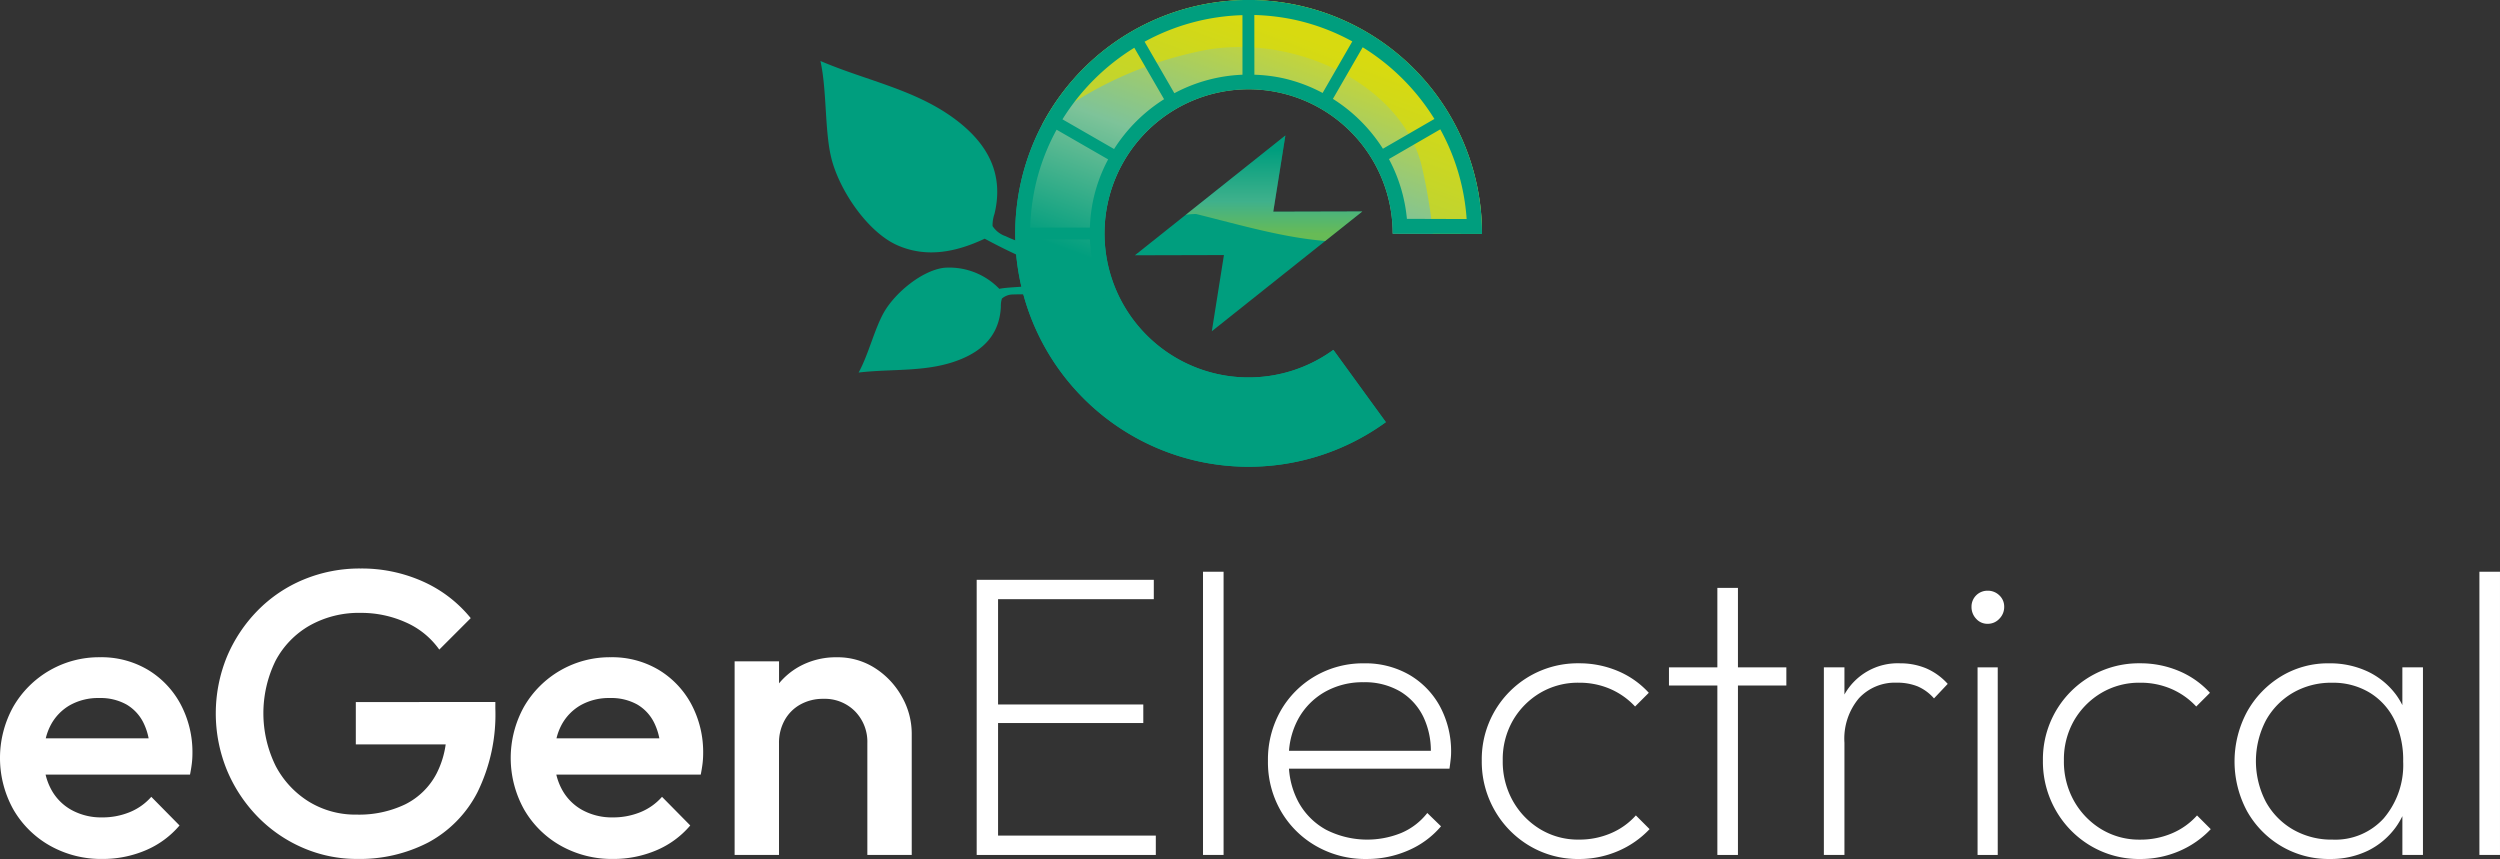 <svg xmlns="http://www.w3.org/2000/svg" xmlns:xlink="http://www.w3.org/1999/xlink" id="Layer_1" data-name="Layer 1" viewBox="0 0 251.903 86.552"><rect x="0" y="0" width="251.903" height="86.552" fill="#333333" stroke="none"/><defs><style>.cls-1{fill:none;}.cls-2{fill:#fff;}.cls-3{fill:url(#linear-gradient);}.cls-4{fill:#dedc00;opacity:0.65;}.cls-5{fill:#009e7e;}.cls-6{opacity:0.5;}.cls-7{fill:url(#linear-gradient-2);}</style><linearGradient id="linear-gradient" x1="-37.767" y1="165.514" x2="-31.238" y2="118.942" gradientTransform="translate(208.083 -87.583) rotate(12.285)" gradientUnits="userSpaceOnUse"><stop offset="0.332" stop-color="#009e7e"></stop><stop offset="0.625" stop-color="#7ec399"></stop><stop offset="0.937" stop-color="#ced72d"></stop></linearGradient><linearGradient id="linear-gradient-2" x1="147.347" y1="34.43" x2="147.347" y2="45.058" gradientUnits="userSpaceOnUse"><stop offset="0" stop-color="#009d7d"></stop><stop offset="0.141" stop-color="#009d7d"></stop><stop offset="0.625" stop-color="#7ec399"></stop><stop offset="0.933" stop-color="#ced72d"></stop></linearGradient></defs><title>eGen-Logo-Light</title><path class="cls-1" d="M139.778,67.269A23.514,23.514,0,1,1,168.3,44.351l-9-.029a14.518,14.518,0,1,0-5.978,11.708l5.29,7.281A23.54,23.54,0,0,1,139.778,67.269Z" transform="translate(-18.972 -20.776)"></path><path class="cls-1" d="M139.778,67.269A23.514,23.514,0,1,1,168.3,44.351l-9-.029a14.518,14.518,0,1,0-5.978,11.708l5.29,7.281A23.54,23.54,0,0,1,139.778,67.269Z" transform="translate(-18.972 -20.776)"></path><path class="cls-2" d="M37.162,91.719a8.99,8.99,0,0,0-3.292-3.455A9.16,9.16,0,0,0,29.053,87a9.974,9.974,0,0,0-8.74,4.98,10.656,10.656,0,0,0,.02,10.386,9.828,9.828,0,0,0,3.7,3.637,10.5,10.5,0,0,0,5.265,1.322,11.022,11.022,0,0,0,4.309-.854,9.126,9.126,0,0,0,3.455-2.52l-2.846-2.886a5.8,5.8,0,0,1-2.175,1.545,7.231,7.231,0,0,1-2.784.528,6.2,6.2,0,0,1-3.089-.752,5.155,5.155,0,0,1-2.074-2.135,6.053,6.053,0,0,1-.527-1.422H38.117q.123-.611.183-1.118a8.3,8.3,0,0,0,.062-1A10.265,10.265,0,0,0,37.162,91.719ZM24.053,93.894A5.01,5.01,0,0,1,26,91.841a5.809,5.809,0,0,1,2.967-.731,5.384,5.384,0,0,1,2.744.65,4.369,4.369,0,0,1,1.728,1.87,6.263,6.263,0,0,1,.51,1.544H23.582A5.75,5.75,0,0,1,24.053,93.894Z" transform="translate(-18.972 -20.776)"></path><path class="cls-2" d="M54.824,91.516v4.269h9.055a9.214,9.214,0,0,1-.925,2.947,7.161,7.161,0,0,1-3.15,3.089,10.756,10.756,0,0,1-4.9,1.036,8.958,8.958,0,0,1-4.8-1.3,9.317,9.317,0,0,1-3.353-3.6,12.015,12.015,0,0,1-.021-10.589,8.857,8.857,0,0,1,3.435-3.557,10.088,10.088,0,0,1,5.142-1.28,10.923,10.923,0,0,1,4.553.955,8.123,8.123,0,0,1,3.374,2.744l3.17-3.171a13.058,13.058,0,0,0-4.837-3.7,15.06,15.06,0,0,0-6.26-1.3,14.713,14.713,0,0,0-5.752,1.118,13.988,13.988,0,0,0-4.634,3.13,14.88,14.88,0,0,0-3.089,4.654,15.1,15.1,0,0,0,0,11.4,14.956,14.956,0,0,0,3.069,4.674,14.221,14.221,0,0,0,4.553,3.151,13.652,13.652,0,0,0,5.528,1.138,14.988,14.988,0,0,0,7.154-1.666,11.907,11.907,0,0,0,4.939-5.041,17.756,17.756,0,0,0,1.809-8.456v-.65Z" transform="translate(-18.972 -20.776)"></path><path class="cls-2" d="M88.624,91.719a8.992,8.992,0,0,0-3.293-3.455A9.16,9.16,0,0,0,80.514,87a9.974,9.974,0,0,0-8.739,4.98,10.649,10.649,0,0,0,.02,10.386,9.814,9.814,0,0,0,3.7,3.637,10.5,10.5,0,0,0,5.264,1.322,11.015,11.015,0,0,0,4.309-.854,9.119,9.119,0,0,0,3.455-2.52l-2.846-2.886a5.8,5.8,0,0,1-2.174,1.545,7.24,7.24,0,0,1-2.785.528,6.2,6.2,0,0,1-3.089-.752,5.159,5.159,0,0,1-2.073-2.135,6.011,6.011,0,0,1-.528-1.422H89.579q.122-.611.183-1.118a8.5,8.5,0,0,0,.061-1A10.265,10.265,0,0,0,88.624,91.719Zm-13.11,2.175a5.012,5.012,0,0,1,1.952-2.053,5.809,5.809,0,0,1,2.967-.731,5.38,5.38,0,0,1,2.743.65A4.357,4.357,0,0,1,84.9,93.63a6.263,6.263,0,0,1,.51,1.544H75.044A5.7,5.7,0,0,1,75.514,93.894Z" transform="translate(-18.972 -20.776)"></path><path class="cls-2" d="M109.863,91.008a8.057,8.057,0,0,0-2.683-2.886,6.965,6.965,0,0,0-3.9-1.118A7.627,7.627,0,0,0,99.4,88a7.192,7.192,0,0,0-1.931,1.631v-2.22H92.993v19.511h4.472V95.663a4.657,4.657,0,0,1,.569-2.318,4.06,4.06,0,0,1,1.585-1.585,4.666,4.666,0,0,1,2.317-.569,4.286,4.286,0,0,1,3.191,1.26,4.387,4.387,0,0,1,1.24,3.212v11.259h4.472V94.687A7.523,7.523,0,0,0,109.863,91.008Z" transform="translate(-18.972 -20.776)"></path><polygon class="cls-2" points="100.566 84.195 100.566 72.854 115.2 72.854 115.2 70.984 100.566 70.984 100.566 60.374 116.258 60.374 116.258 58.423 100.566 58.423 99.794 58.423 98.412 58.423 98.412 86.146 99.794 86.146 100.566 86.146 116.461 86.146 116.461 84.195 100.566 84.195"></polygon><path class="cls-2" d="M140.188,106.922V78.386h2.073v28.536Z" transform="translate(-18.972 -20.776)"></path><path class="cls-2" d="M164.069,91.963a8.233,8.233,0,0,0-3.089-3.191,8.866,8.866,0,0,0-4.573-1.158,9.58,9.58,0,0,0-4.94,1.3,9.424,9.424,0,0,0-3.474,3.517,9.963,9.963,0,0,0-1.261,5.02,9.842,9.842,0,0,0,1.3,5.041,9.579,9.579,0,0,0,3.557,3.536,9.937,9.937,0,0,0,5.061,1.3,10.354,10.354,0,0,0,4.247-.874,8.944,8.944,0,0,0,3.273-2.418l-1.382-1.342a6.591,6.591,0,0,1-2.622,2.011,9.127,9.127,0,0,1-7.581-.325,7.011,7.011,0,0,1-2.785-2.8,8.267,8.267,0,0,1-.948-3.354h16.171c.055-.379.095-.7.122-.955a6.026,6.026,0,0,0,.041-.63A9.547,9.547,0,0,0,164.069,91.963Zm-14.309,1.3a7.015,7.015,0,0,1,2.664-2.744,7.685,7.685,0,0,1,3.942-1,7.014,7.014,0,0,1,3.7.935,6.076,6.076,0,0,1,2.358,2.622,7.983,7.983,0,0,1,.724,3.354H148.853A7.957,7.957,0,0,1,149.76,93.264Z" transform="translate(-18.972 -20.776)"></path><path class="cls-2" d="M178.073,107.329a9.523,9.523,0,0,1-4.98-1.322,9.768,9.768,0,0,1-3.516-3.577,9.868,9.868,0,0,1-1.3-5.019,9.66,9.66,0,0,1,9.8-9.8,9.941,9.941,0,0,1,3.9.772,8.856,8.856,0,0,1,3.13,2.2l-1.382,1.382a7.468,7.468,0,0,0-2.5-1.768,7.79,7.79,0,0,0-3.15-.63A7.473,7.473,0,0,0,174.15,90.6a7.716,7.716,0,0,0-2.744,2.784,7.855,7.855,0,0,0-1.016,4.025,8.074,8.074,0,0,0,1.016,4.064,7.782,7.782,0,0,0,2.744,2.846,7.358,7.358,0,0,0,3.923,1.056,8.057,8.057,0,0,0,3.19-.63,7.07,7.07,0,0,0,2.541-1.808l1.382,1.382a9.466,9.466,0,0,1-3.19,2.216A9.865,9.865,0,0,1,178.073,107.329Z" transform="translate(-18.972 -20.776)"></path><polygon class="cls-2" points="179.995 67.244 175.117 67.244 175.117 59.236 173.044 59.236 173.044 67.244 168.167 67.244 168.167 69.073 173.044 69.073 173.044 86.146 175.117 86.146 175.117 69.073 179.995 69.073 179.995 67.244"></polygon><path class="cls-2" d="M213.01,88.1a6.787,6.787,0,0,0-2.581-.488,6.144,6.144,0,0,0-5.609,3.144V88.02h-2.073v18.9h2.073v-11.3a6.332,6.332,0,0,1,1.463-4.492,4.942,4.942,0,0,1,3.78-1.565,5.559,5.559,0,0,1,2.114.366,4.621,4.621,0,0,1,1.667,1.219l1.382-1.463A6.234,6.234,0,0,0,213.01,88.1Z" transform="translate(-18.972 -20.776)"></path><rect class="cls-2" x="199.262" y="67.244" width="2.032" height="18.902"></rect><path class="cls-2" d="M220.428,80.764a1.646,1.646,0,0,0-1.178-.467,1.6,1.6,0,0,0-1.626,1.626,1.709,1.709,0,0,0,.467,1.2,1.511,1.511,0,0,0,1.159.508,1.571,1.571,0,0,0,1.178-.508,1.67,1.67,0,0,0,.489-1.2A1.541,1.541,0,0,0,220.428,80.764Z" transform="translate(-18.972 -20.776)"></path><path class="cls-2" d="M234.615,107.329a9.523,9.523,0,0,1-4.98-1.322,9.768,9.768,0,0,1-3.516-3.577,9.868,9.868,0,0,1-1.3-5.019,9.66,9.66,0,0,1,9.8-9.8,9.941,9.941,0,0,1,3.9.772,8.856,8.856,0,0,1,3.13,2.2l-1.382,1.382a7.468,7.468,0,0,0-2.5-1.768,7.79,7.79,0,0,0-3.15-.63,7.473,7.473,0,0,0-3.923,1.037,7.716,7.716,0,0,0-2.744,2.784,7.855,7.855,0,0,0-1.016,4.025,8.074,8.074,0,0,0,1.016,4.064,7.782,7.782,0,0,0,2.744,2.846,7.358,7.358,0,0,0,3.923,1.056,8.057,8.057,0,0,0,3.19-.63,7.07,7.07,0,0,0,2.541-1.808l1.382,1.382a9.466,9.466,0,0,1-3.19,2.216A9.865,9.865,0,0,1,234.615,107.329Z" transform="translate(-18.972 -20.776)"></path><path class="cls-2" d="M261.037,88.02v3.805a7.285,7.285,0,0,0-.63-1.04,7.62,7.62,0,0,0-2.846-2.338,8.925,8.925,0,0,0-3.923-.833,9.068,9.068,0,0,0-4.837,1.321,9.657,9.657,0,0,0-3.414,3.557,10.59,10.59,0,0,0,0,10.02,9.491,9.491,0,0,0,3.435,3.516,9.346,9.346,0,0,0,4.9,1.3,8.582,8.582,0,0,0,3.841-.833,7.622,7.622,0,0,0,2.805-2.358,7.881,7.881,0,0,0,.671-1.125v3.909h2.073V88.02Zm-1.85,15.183a6.582,6.582,0,0,1-5.182,2.174,7.782,7.782,0,0,1-3.984-1.015,7.276,7.276,0,0,1-2.744-2.806,8.875,8.875,0,0,1,0-8.17,7.321,7.321,0,0,1,2.724-2.8,7.67,7.67,0,0,1,3.963-1.016,7.1,7.1,0,0,1,3.781,1,6.6,6.6,0,0,1,2.5,2.764,9.3,9.3,0,0,1,.874,4.167A8.285,8.285,0,0,1,259.187,103.2Z" transform="translate(-18.972 -20.776)"></path><path class="cls-2" d="M268.8,106.922V78.386h2.074v28.536Z" transform="translate(-18.972 -20.776)"></path><path class="cls-3" d="M139.778,67.269A23.514,23.514,0,1,1,168.3,44.351l-9-.029a14.518,14.518,0,1,0-5.978,11.708l5.29,7.281A23.54,23.54,0,0,1,139.778,67.269Z" transform="translate(-18.972 -20.776)"></path><path class="cls-4" d="M149.784,21.318a23.552,23.552,0,0,0-25.81,12.03,38.427,38.427,0,0,1,16.668-7.568c9.081-1.52,19.487,3.62,21.547,11.571a52.914,52.914,0,0,1,1.17,6.984l4.941.016A23.627,23.627,0,0,0,149.784,21.318Z" transform="translate(-18.972 -20.776)"></path><polygon class="cls-5" points="137.268 21.307 128.295 21.33 129.516 13.653 114.352 25.723 123.325 25.7 122.104 33.377 137.268 21.307"></polygon><g class="cls-6"><path class="cls-7" d="M147.267,42.106l1.221-7.676-10.034,7.987a8.187,8.187,0,0,1,1.031-.08c4.767,1.191,8.824,2.376,13.017,2.721l3.738-2.975Z" transform="translate(-18.972 -20.776)"></path></g><path class="cls-5" d="M126.9,50.464a1.954,1.954,0,0,0-.171-.238c-.477-.561-2.954-.793-3.926-.646-.783.117-2.373.135-3.138.3h0a7,7,0,0,0-5.582-2.121c-2.225.284-4.933,2.522-6.06,4.516-.937,1.658-1.568,4.3-2.536,6.038h0c3.462-.408,6.908-.006,10.157-1.285,2.433-.957,4.031-2.578,4.177-5.323a2.442,2.442,0,0,1,.107-.846,1.714,1.714,0,0,1,1.054-.411,32.882,32.882,0,0,1,5.333.268C126.669,50.779,126.971,50.573,126.9,50.464Z" transform="translate(-18.972 -20.776)"></path><path class="cls-5" d="M124.96,46.272a2.785,2.785,0,0,1-.344.266c-.911.6-1.993.473-3.31-.143q-1.588-.743-3.114-1.568h0c-2.742,1.287-5.77,2-8.8.662s-5.933-5.646-6.693-8.945c-.632-2.744-.416-6.756-1.06-9.624h0c4.736,2.033,9.775,2.9,13.859,6.087,3.046,2.378,4.63,5.346,3.685,9.3a3.625,3.625,0,0,0-.2,1.244,2.522,2.522,0,0,0,1.321,1.025,11.535,11.535,0,0,0,3.937,1.1C124.759,45.727,125.1,46.146,124.96,46.272Z" transform="translate(-18.972 -20.776)"></path><path class="cls-5" d="M144.779,29.778A14.526,14.526,0,0,1,159.3,44.322l9,.029a23.517,23.517,0,1,0-9.689,18.96l-5.29-7.281a14.515,14.515,0,1,1-8.542-26.252Zm-.614-1.473a15.861,15.861,0,0,0-6.863,1.863l-3-5.19a21.836,21.836,0,0,1,9.861-2.674Zm16.568,14.522a15.91,15.91,0,0,0-1.811-6.025l5.175-2.995a21.827,21.827,0,0,1,2.656,9.039Zm2.772-10.065-5.189,3a16.2,16.2,0,0,0-5.038-5.023l3-5.2A22.277,22.277,0,0,1,163.505,32.762Zm-8.274-7.814-2.991,5.194a15.819,15.819,0,0,0-4.051-1.5,16,16,0,0,0-2.824-.337l-.006-6.017a22.159,22.159,0,0,1,4.106.491A21.74,21.74,0,0,1,155.231,24.948Zm-21.966.641,3,5.184a16.207,16.207,0,0,0-5.038,5.019l-5.2-2.992A22.288,22.288,0,0,1,133.265,25.589Zm8.109,34.352a16.026,16.026,0,0,0,11.574-1.872l3.537,4.868A22.039,22.039,0,0,1,140.1,65.8a22,22,0,0,1-17.3-20.89l6-.008A16.029,16.029,0,0,0,141.374,59.941ZM129.133,40.886a16.1,16.1,0,0,0-.342,2.82l-6.012.008a22.163,22.163,0,0,1,.492-4.1,21.687,21.687,0,0,1,2.166-5.768l5.192,2.99A15.8,15.8,0,0,0,129.133,40.886Z" transform="translate(-18.972 -20.776)"></path></svg>